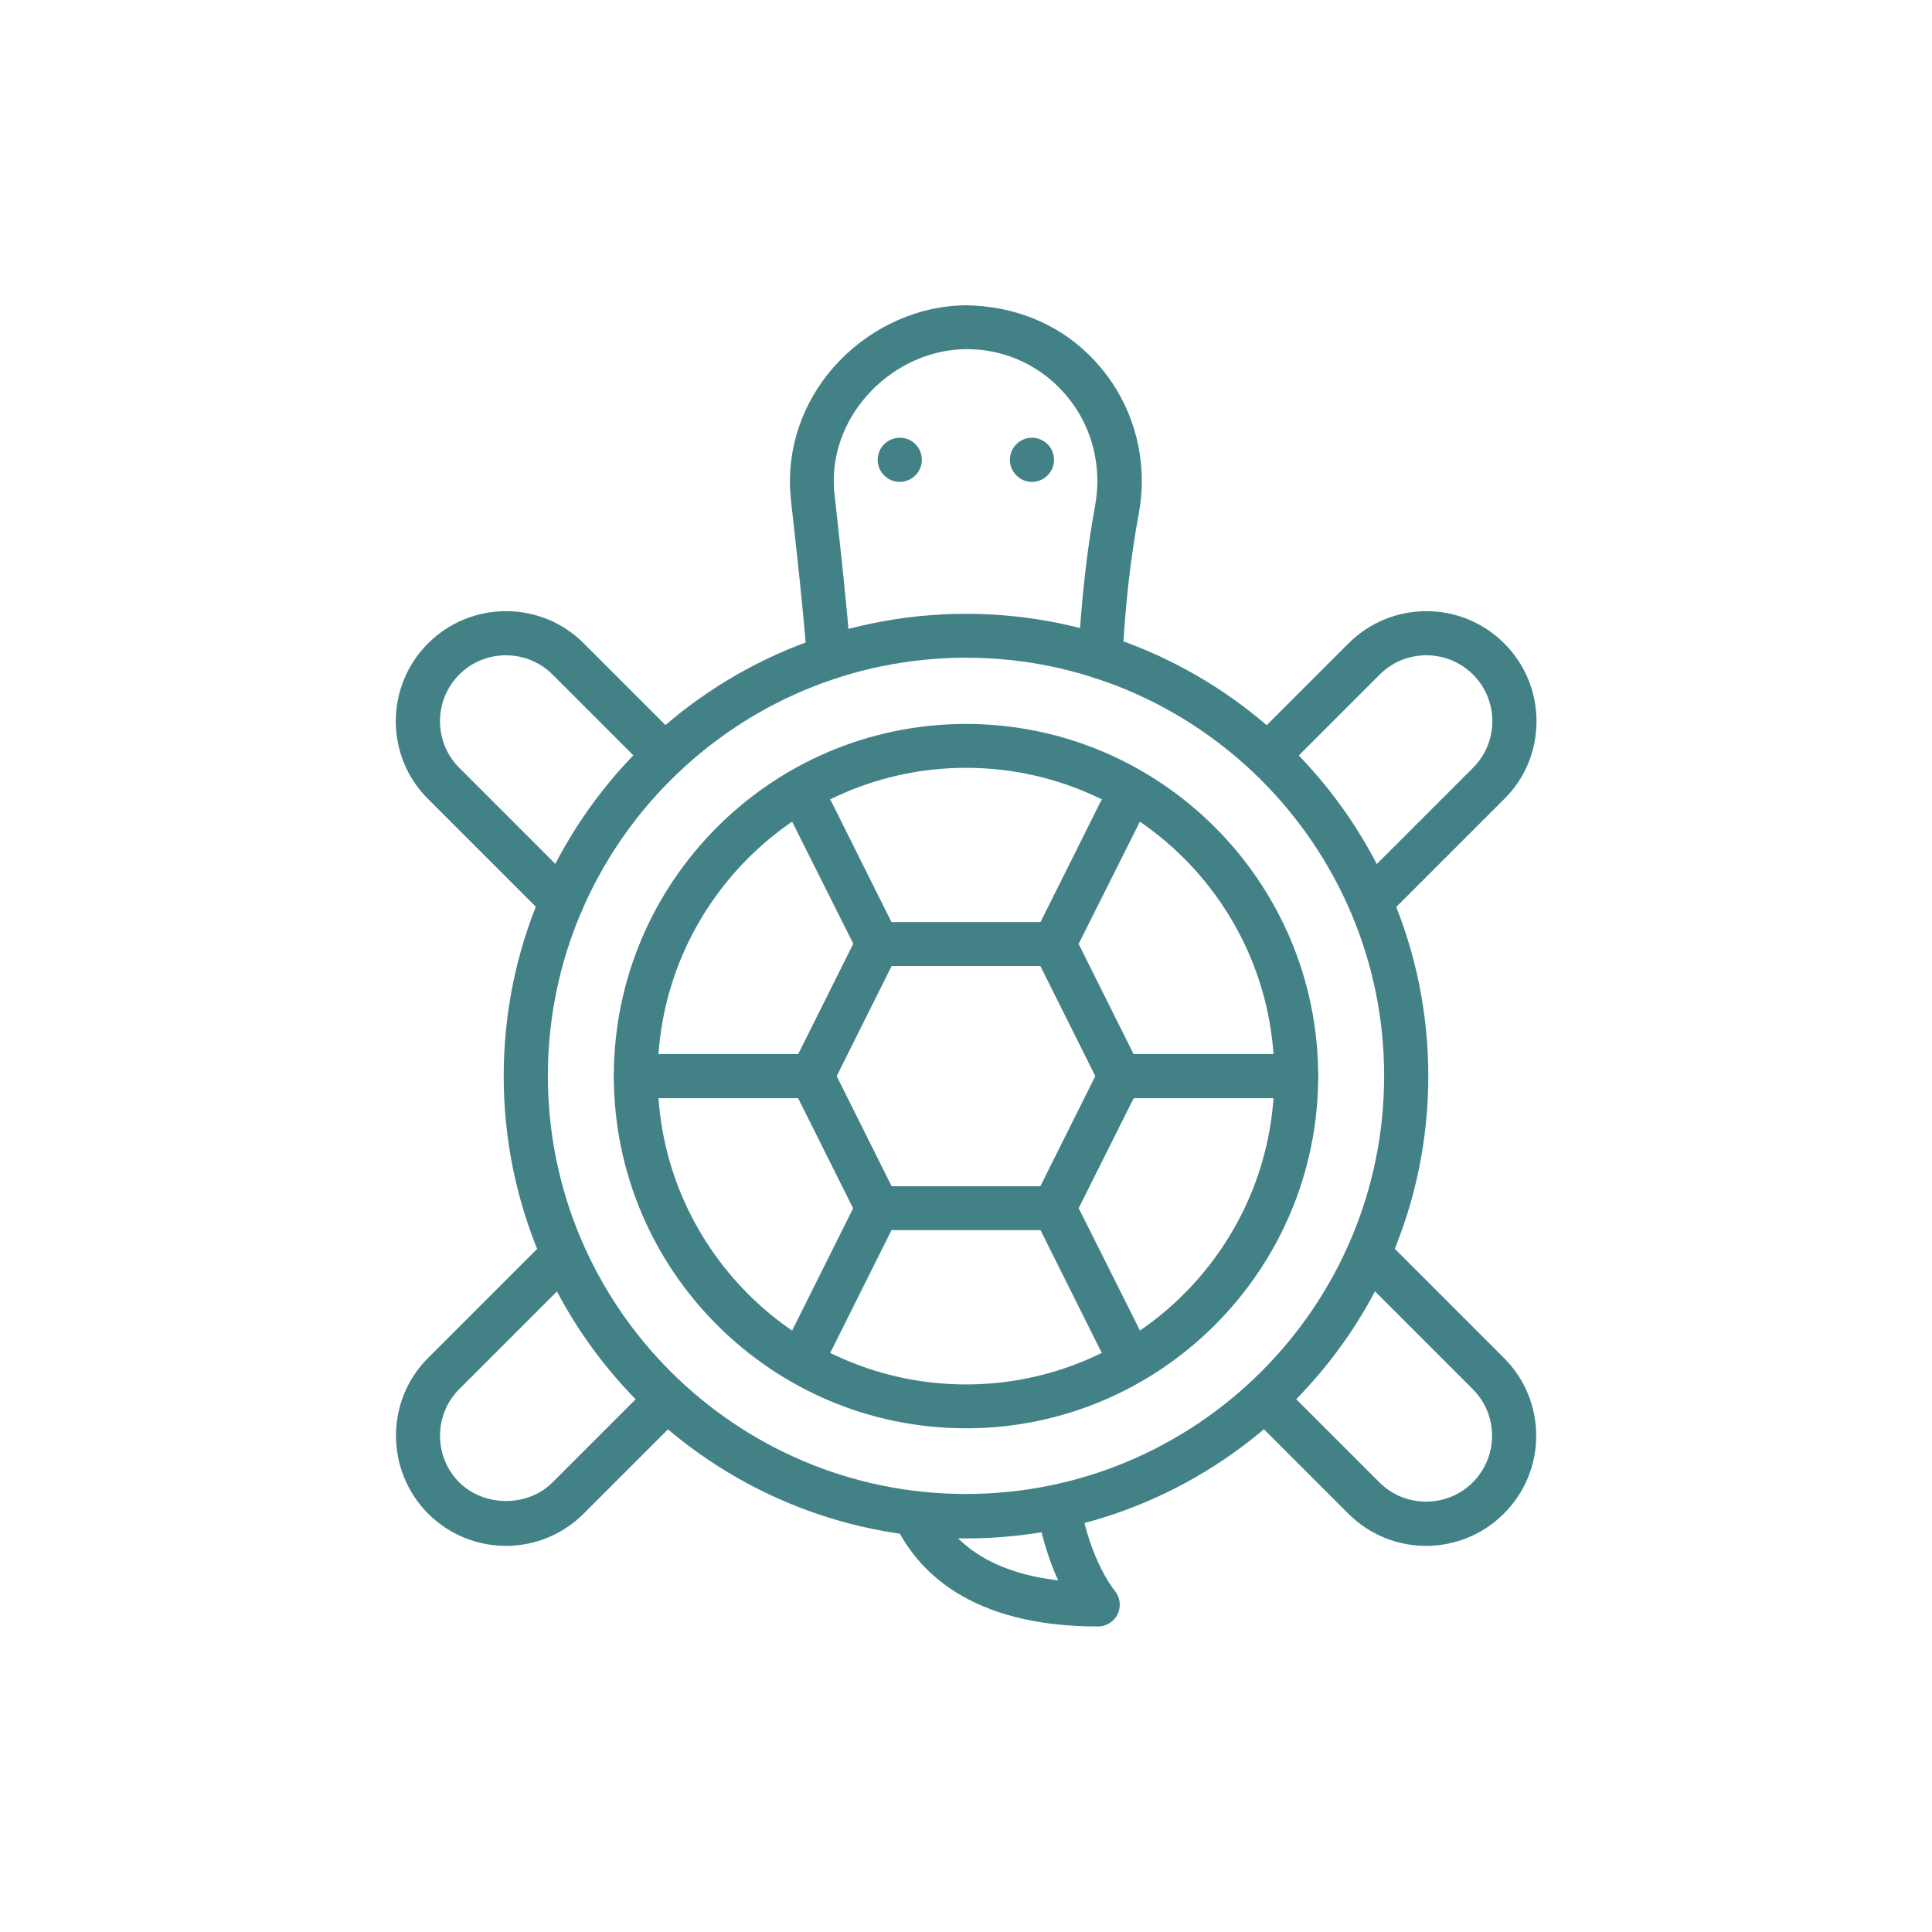 <?xml version="1.0" encoding="utf-8"?>
<!-- Generator: Adobe Illustrator 25.4.1, SVG Export Plug-In . SVG Version: 6.00 Build 0)  -->
<svg version="1.1" id="Layer_1" xmlns="http://www.w3.org/2000/svg" xmlns:xlink="http://www.w3.org/1999/xlink" x="0px" y="0px"
	 viewBox="0 0 700 700" style="enable-background:new 0 0 700 700;" xml:space="preserve">
<style type="text/css">
	.st0{fill-rule:evenodd;clip-rule:evenodd;fill:#428287;}
	.st1{fill:#428287;}
</style>
<g>
	<path class="st0" d="M350,238.3c-83.6,0-151.5,68-151.5,151.5c0,83.6,68,151.5,151.5,151.5c83.6,0,151.5-68,151.5-151.5
		C501.5,306.3,433.5,238.3,350,238.3 M350,557.4c-92.4,0-167.5-75.1-167.5-167.5c0-92.4,75.1-167.5,167.5-167.5
		s167.5,75.1,167.5,167.5C517.5,482.2,442.3,557.4,350,557.4"/>
	<path class="st0" d="M300.3,246.3c-4.1,0-7.6-3.2-7.9-7.4c-1.4-18.2-3.5-36.8-5.5-54.8l-0.3-2.7c-0.2-1.9-0.3-3.8-0.4-5.7
		c-0.3-16.7,6.1-32.8,18.2-45.2c12.1-12.4,28.6-19.7,45.4-19.9c17.1,0.2,33,6.3,45,18.2c12.2,12.1,18.9,28.3,18.9,45.6
		c0,3.9-0.4,7.9-1.1,11.7c-2.9,15.6-4.9,32.7-5.9,52.3c-0.2,4.4-4,7.7-8.4,7.5c-4.4-0.2-7.8-4-7.6-8.4c1.1-20.3,3.1-38.1,6.1-54.4
		c0.5-2.9,0.8-5.8,0.8-8.7c0-13.1-5-25.2-14.2-34.3c-8.9-8.8-20.6-13.6-33.1-13.6H350c-12.6,0.1-25,5.6-34.2,15
		c-9.1,9.4-14,21.4-13.7,33.8c0,1.4,0.1,2.8,0.3,4.2l0.3,2.7c2,18.1,4.1,36.8,5.5,55.3c0.3,4.4-2.9,8.2-7.3,8.6
		C300.7,246.3,300.5,246.3,300.3,246.3"/>
	<path class="st0" d="M350,278.2c-61.6,0-111.7,50.1-111.7,111.7c0,61.6,50.1,111.7,111.7,111.7c61.6,0,111.7-50.1,111.7-111.7
		C461.7,328.3,411.6,278.2,350,278.2 M350,517.5c-70.4,0-127.6-57.3-127.6-127.6c0-70.4,57.2-127.6,127.6-127.6
		c70.4,0,127.6,57.3,127.6,127.6C477.6,460.2,420.4,517.5,350,517.5"/>
	<path class="st0" d="M323,429.8H377l19.9-39.9L377,350H323l-19.9,39.9L323,429.8z M381.9,445.7h-63.8c-3,0-5.8-1.7-7.1-4.4
		L287,393.5c-1.1-2.2-1.1-4.9,0-7.1l23.9-47.9c1.4-2.7,4.1-4.4,7.1-4.4h63.8c3,0,5.8,1.7,7.1,4.4l23.9,47.9c1.1,2.2,1.1,4.9,0,7.1
		L389,441.3C387.7,444,384.9,445.7,381.9,445.7z"/>
	<path class="st0" d="M469.6,397.9h-63.8c-3,0-5.8-1.7-7.1-4.4l-23.9-47.9c-1.1-2.2-1.1-4.9,0-7.1l23.9-47.9c2-3.9,6.8-5.5,10.7-3.6
		c3.9,2,5.5,6.8,3.6,10.7L390.8,342l19.9,39.9h58.9c4.4,0,8,3.6,8,8C477.6,394.3,474,397.9,469.6,397.9"/>
	<path class="st0" d="M405.8,493.6c-2.9,0-5.7-1.6-7.1-4.4l-23.9-47.9c-1.1-2.2-1.1-4.9,0-7.1l23.9-47.9c2-3.9,6.8-5.5,10.7-3.6
		c3.9,2,5.5,6.8,3.6,10.7l-22.2,44.3L413,482c2,3.9,0.4,8.7-3.6,10.7C408.2,493.3,407,493.6,405.8,493.6"/>
	<path class="st0" d="M294.2,493.6c-1.2,0-2.4-0.3-3.6-0.8c-3.9-2-5.5-6.8-3.6-10.7l22.1-44.3L287,393.4c-2-3.9-0.4-8.7,3.6-10.7
		c3.9-2,8.7-0.4,10.7,3.6l23.9,47.9c1.1,2.2,1.1,4.9,0,7.1l-23.9,47.9C299.9,492,297.1,493.6,294.2,493.6"/>
	<path class="st0" d="M294.2,397.9h-63.8c-4.4,0-8-3.6-8-8c0-4.4,3.6-8,8-8h58.9l19.9-39.9L287,297.7c-2-3.9-0.4-8.7,3.6-10.7
		c3.9-2,8.7-0.4,10.7,3.6l23.9,47.9c1.1,2.2,1.1,4.9,0,7.1l-23.9,47.9C299.9,396.1,297.2,397.9,294.2,397.9"/>
	<path class="st0" d="M516.7,560.1c-10.2,0-20.4-3.9-28.2-11.7l-35.8-35.8c-3.1-3.1-3.1-8.2,0-11.3c3.1-3.1,8.2-3.1,11.3,0
		l35.8,35.8c9.3,9.3,24.5,9.3,33.8,0c4.5-4.5,7-10.5,7-16.9c0-6.4-2.5-12.4-7-16.9L490.3,460c-3.1-3.1-3.1-8.2,0-11.3
		c3.1-3.1,8.2-3.1,11.3,0l43.3,43.3c7.5,7.5,11.7,17.5,11.7,28.2c0,10.7-4.2,20.7-11.7,28.2C537.1,556.2,526.9,560.1,516.7,560.1"/>
	<path class="st0" d="M496.5,334.6c-2,0-4.1-0.8-5.6-2.3c-3.1-3.1-3.1-8.2,0-11.3l42.8-42.8c4.5-4.5,7-10.5,7-16.9
		c0-6.4-2.5-12.4-7-16.9c-9.3-9.3-24.5-9.3-33.8,0l-34.9,34.9c-3.1,3.1-8.2,3.1-11.3,0c-3.1-3.1-3.1-8.2,0-11.3l34.9-34.9
		c15.5-15.5,40.8-15.6,56.4,0c7.5,7.5,11.7,17.5,11.7,28.2c0,10.7-4.1,20.7-11.7,28.2l-42.8,42.8
		C500.6,333.8,498.5,334.6,496.5,334.6"/>
	<path class="st0" d="M203.5,334.6c-2,0-4.1-0.8-5.6-2.3l-42.8-42.8c-15.6-15.5-15.6-40.8,0-56.4c15.5-15.5,40.9-15.6,56.4,0
		l34.9,34.9c3.1,3.1,3.1,8.2,0,11.3c-3.1,3.1-8.2,3.1-11.3,0l-34.9-34.9c-9.3-9.3-24.5-9.3-33.8,0c-9.3,9.3-9.3,24.5,0,33.8
		l42.8,42.8c3.1,3.1,3.1,8.2,0,11.3C207.6,333.8,205.5,334.6,203.5,334.6"/>
	<path class="st0" d="M183.3,560.1c-10.2,0-20.4-3.9-28.2-11.7c-15.5-15.6-15.5-40.9,0-56.4l43.3-43.3c3.1-3.1,8.2-3.1,11.3,0
		c3.1,3.1,3.1,8.2,0,11.3l-43.3,43.3c-9.3,9.3-9.3,24.5,0,33.8c9.1,9,24.8,9,33.8,0l35.8-35.8c3.1-3.1,8.2-3.1,11.3,0
		c3.1,3.1,3.1,8.2,0,11.3l-35.8,35.8C203.7,556.2,193.5,560.1,183.3,560.1"/>
	<path class="st0" d="M397.8,589.3c-46.6,0-65.8-20.4-73.8-37.6c-1.8-4-0.1-8.7,3.9-10.6c4-1.8,8.7-0.1,10.6,3.9
		c7.3,15.7,22.3,24.9,44.9,27.6c-2.9-6.3-5.8-14.7-7.7-25.3c-0.7-4.3,2.2-8.5,6.5-9.2c4.4-0.7,8.5,2.2,9.2,6.5
		c3.6,21,12.3,31.5,12.4,31.6c2,2.4,2.5,5.7,1.2,8.5C403.8,587.4,401,589.3,397.8,589.3L397.8,589.3z"/>
	<path class="st0" d="M334,166.6c0,4.4-3.6,8-8,8c-4.4,0-8-3.6-8-8s3.6-8,8-8C330.5,158.6,334,162.2,334,166.6"/>
	<path class="st0" d="M381.9,166.6c0,4.4-3.6,8-8,8c-4.4,0-8-3.6-8-8s3.6-8,8-8C378.3,158.6,381.9,162.2,381.9,166.6"/>
</g>
</svg>
